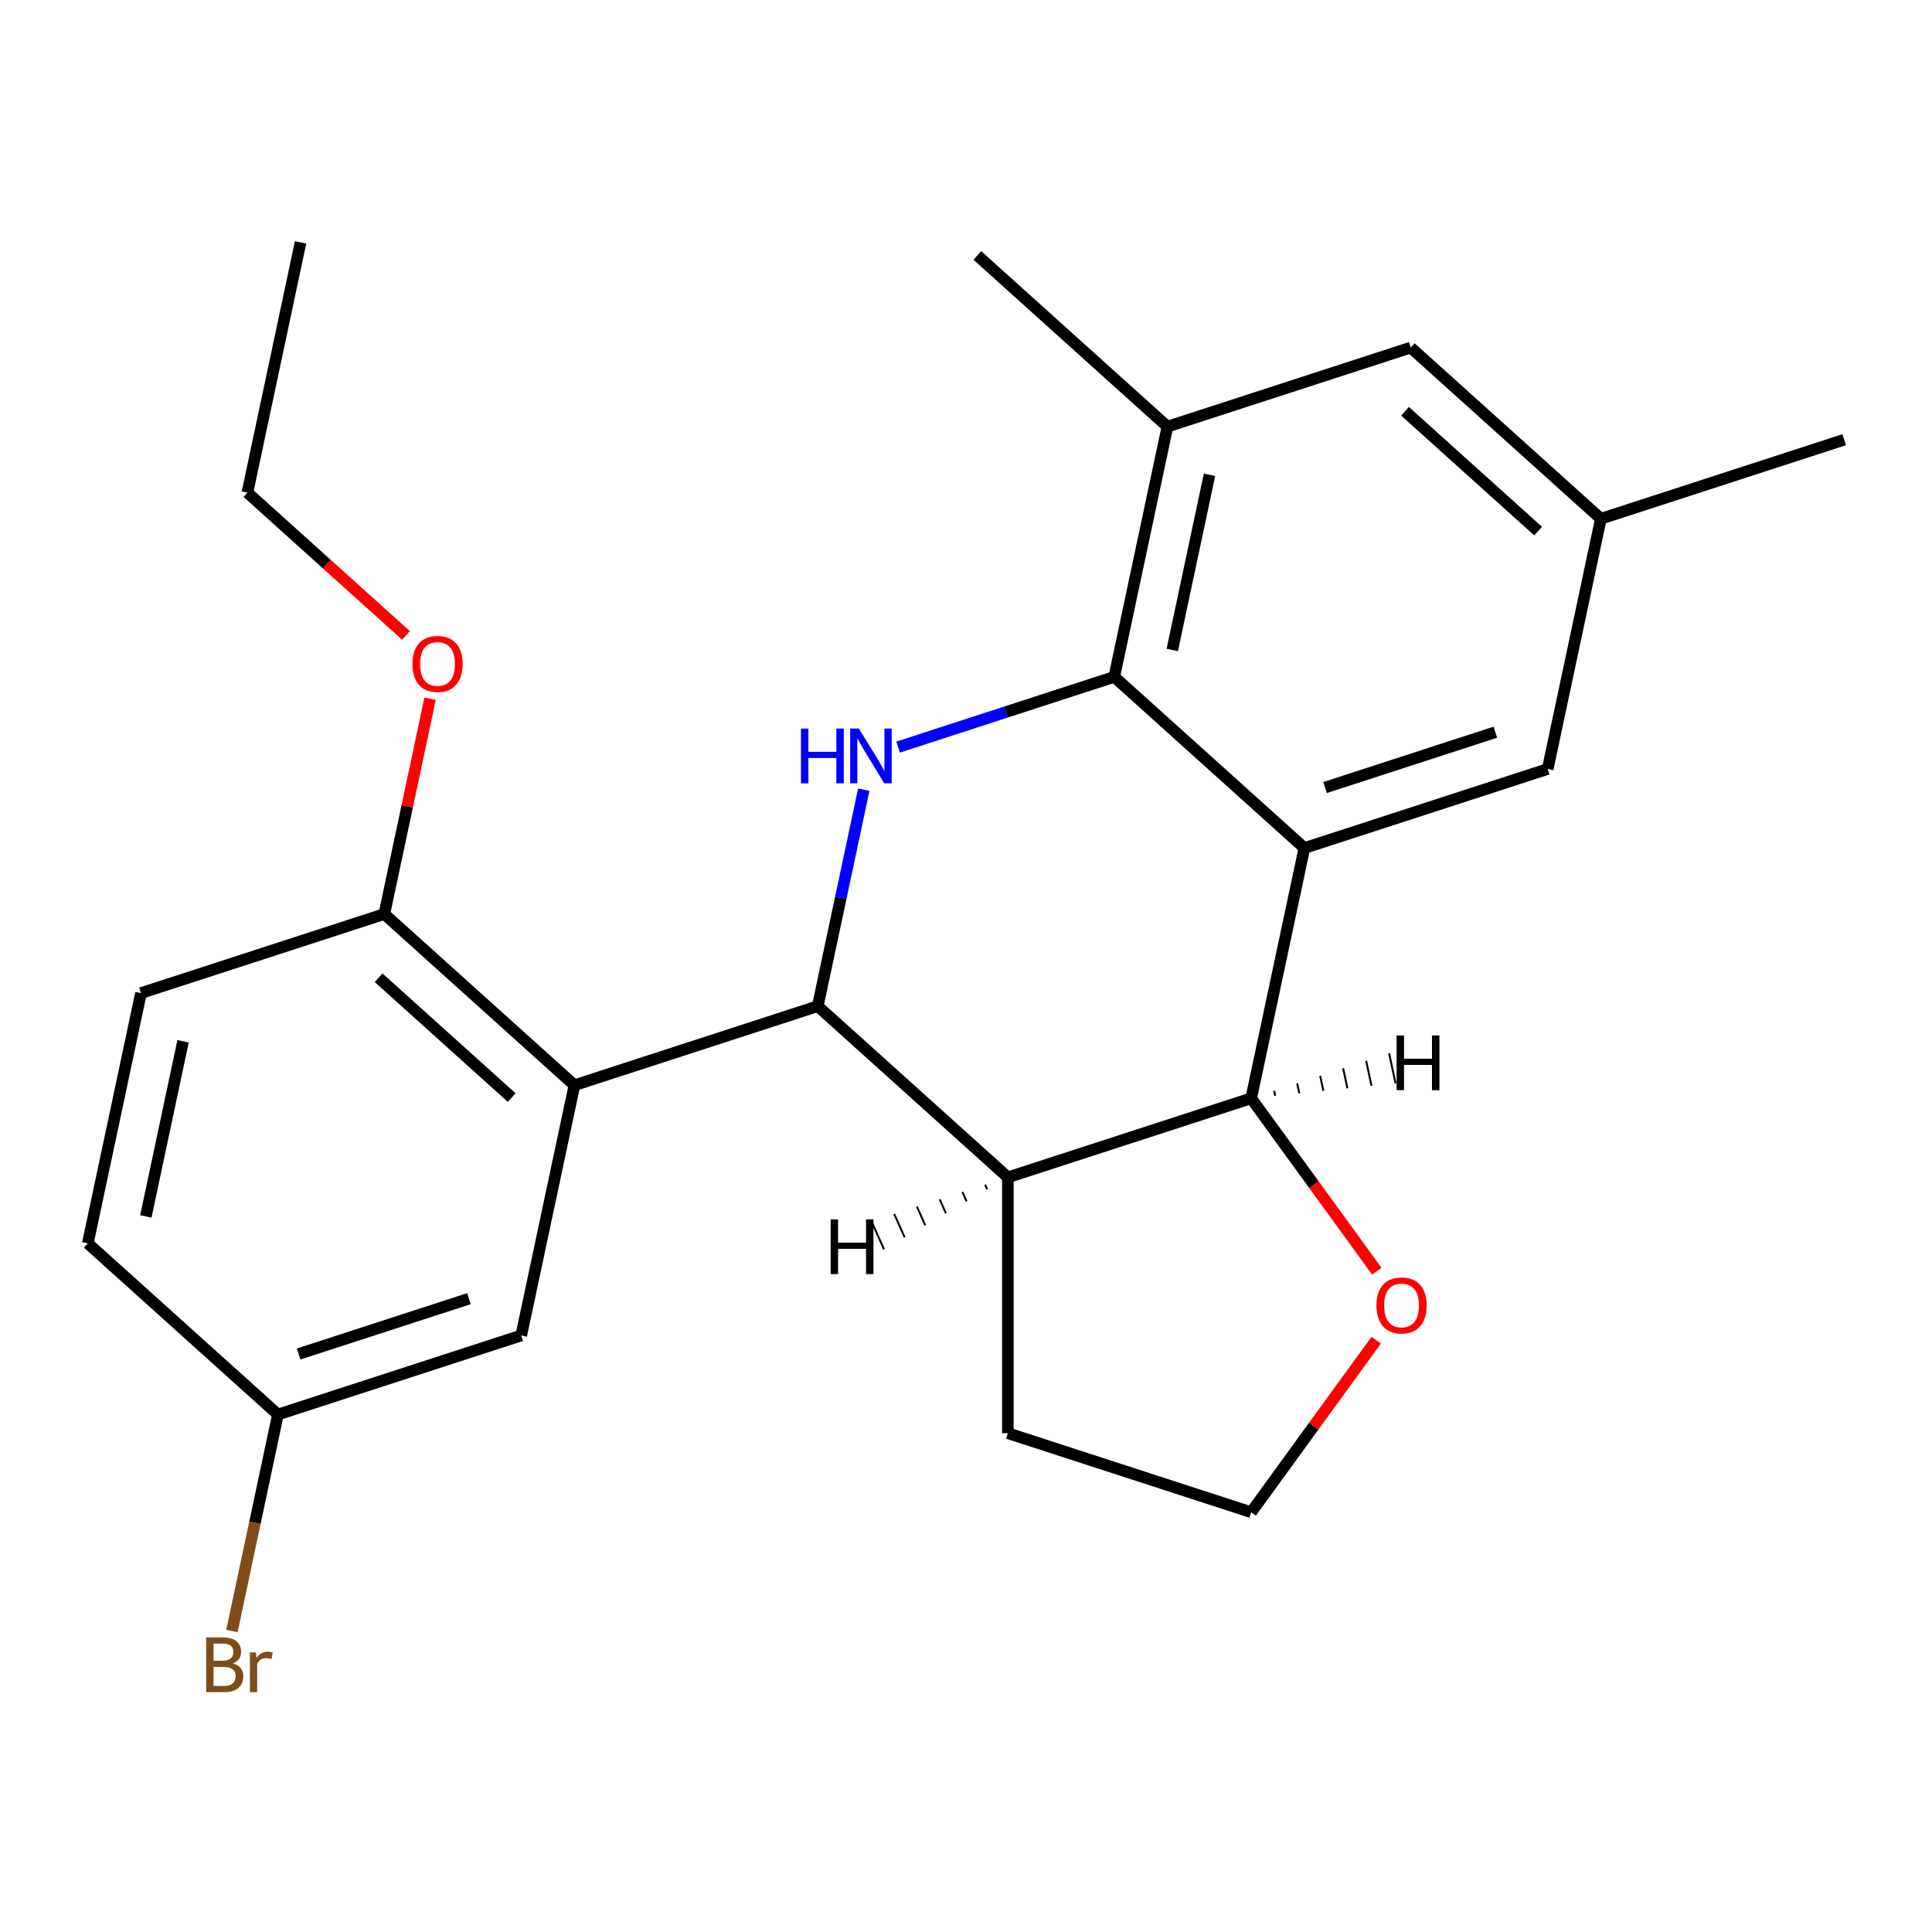 <?xml version='1.0' encoding='iso-8859-1'?>
<svg version='1.1' baseProfile='full'
              xmlns='http://www.w3.org/2000/svg'
                      xmlns:rdkit='http://www.rdkit.org/xml'
                      xmlns:xlink='http://www.w3.org/1999/xlink'
                  xml:space='preserve'
width='1000px' height='1000px' viewBox='0 0 1000 1000'>
<!-- END OF HEADER -->
<rect style='opacity:1.0;fill:#FFFFFF;stroke:none' width='1000' height='1000' x='0' y='0'> </rect>
<path class='bond-1' d='M 423.266,520.789 L 435.175,464.762' style='fill:none;fill-rule:evenodd;stroke:#000000;stroke-width:6px;stroke-linecap:butt;stroke-linejoin:miter;stroke-opacity:1' />
<path class='bond-1' d='M 435.175,464.762 L 447.084,408.735' style='fill:none;fill-rule:evenodd;stroke:#0000FF;stroke-width:6px;stroke-linecap:butt;stroke-linejoin:miter;stroke-opacity:1' />
<path class='bond-4' d='M 423.266,520.789 L 521.672,609.394' style='fill:none;fill-rule:evenodd;stroke:#000000;stroke-width:6px;stroke-linecap:butt;stroke-linejoin:miter;stroke-opacity:1' />
<path class='bond-5' d='M 423.266,520.789 L 297.329,561.709' style='fill:none;fill-rule:evenodd;stroke:#000000;stroke-width:6px;stroke-linecap:butt;stroke-linejoin:miter;stroke-opacity:1' />
<path class='bond-0' d='M 675.14,438.951 L 647.609,568.475' style='fill:none;fill-rule:evenodd;stroke:#000000;stroke-width:6px;stroke-linecap:butt;stroke-linejoin:miter;stroke-opacity:1' />
<path class='bond-7' d='M 675.14,438.951 L 801.077,398.031' style='fill:none;fill-rule:evenodd;stroke:#000000;stroke-width:6px;stroke-linecap:butt;stroke-linejoin:miter;stroke-opacity:1' />
<path class='bond-7' d='M 685.847,407.625 L 774.003,378.982' style='fill:none;fill-rule:evenodd;stroke:#000000;stroke-width:6px;stroke-linecap:butt;stroke-linejoin:miter;stroke-opacity:1' />
<path class='bond-24' d='M 675.14,438.951 L 576.734,350.346' style='fill:none;fill-rule:evenodd;stroke:#000000;stroke-width:6px;stroke-linecap:butt;stroke-linejoin:miter;stroke-opacity:1' />
<path class='bond-2' d='M 464.848,386.7 L 520.791,368.523' style='fill:none;fill-rule:evenodd;stroke:#0000FF;stroke-width:6px;stroke-linecap:butt;stroke-linejoin:miter;stroke-opacity:1' />
<path class='bond-2' d='M 520.791,368.523 L 576.734,350.346' style='fill:none;fill-rule:evenodd;stroke:#000000;stroke-width:6px;stroke-linecap:butt;stroke-linejoin:miter;stroke-opacity:1' />
<path class='bond-6' d='M 576.734,350.346 L 604.265,220.821' style='fill:none;fill-rule:evenodd;stroke:#000000;stroke-width:6px;stroke-linecap:butt;stroke-linejoin:miter;stroke-opacity:1' />
<path class='bond-6' d='M 606.769,336.423 L 626.041,245.756' style='fill:none;fill-rule:evenodd;stroke:#000000;stroke-width:6px;stroke-linecap:butt;stroke-linejoin:miter;stroke-opacity:1' />
<path class='bond-3' d='M 647.609,568.475 L 521.672,609.394' style='fill:none;fill-rule:evenodd;stroke:#000000;stroke-width:6px;stroke-linecap:butt;stroke-linejoin:miter;stroke-opacity:1' />
<path class='bond-9' d='M 647.609,568.475 L 680.121,613.224' style='fill:none;fill-rule:evenodd;stroke:#000000;stroke-width:6px;stroke-linecap:butt;stroke-linejoin:miter;stroke-opacity:1' />
<path class='bond-9' d='M 680.121,613.224 L 712.633,657.973' style='fill:none;fill-rule:evenodd;stroke:#FF0000;stroke-width:6px;stroke-linecap:butt;stroke-linejoin:miter;stroke-opacity:1' />
<path class='bond-28' d='M 660.061,567.182 L 659.511,564.591' style='fill:none;fill-rule:evenodd;stroke:#000000;stroke-width:1.0px;stroke-linecap:butt;stroke-linejoin:miter;stroke-opacity:1' />
<path class='bond-28' d='M 672.514,565.889 L 671.412,560.708' style='fill:none;fill-rule:evenodd;stroke:#000000;stroke-width:1.0px;stroke-linecap:butt;stroke-linejoin:miter;stroke-opacity:1' />
<path class='bond-28' d='M 684.966,564.596 L 683.314,556.824' style='fill:none;fill-rule:evenodd;stroke:#000000;stroke-width:1.0px;stroke-linecap:butt;stroke-linejoin:miter;stroke-opacity:1' />
<path class='bond-28' d='M 697.418,563.303 L 695.216,552.941' style='fill:none;fill-rule:evenodd;stroke:#000000;stroke-width:1.0px;stroke-linecap:butt;stroke-linejoin:miter;stroke-opacity:1' />
<path class='bond-28' d='M 709.871,562.01 L 707.118,549.057' style='fill:none;fill-rule:evenodd;stroke:#000000;stroke-width:1.0px;stroke-linecap:butt;stroke-linejoin:miter;stroke-opacity:1' />
<path class='bond-28' d='M 722.323,560.717 L 719.02,545.174' style='fill:none;fill-rule:evenodd;stroke:#000000;stroke-width:1.0px;stroke-linecap:butt;stroke-linejoin:miter;stroke-opacity:1' />
<path class='bond-15' d='M 521.672,609.394 L 521.672,741.813' style='fill:none;fill-rule:evenodd;stroke:#000000;stroke-width:6px;stroke-linecap:butt;stroke-linejoin:miter;stroke-opacity:1' />
<path class='bond-29' d='M 509.906,613.183 L 510.984,615.603' style='fill:none;fill-rule:evenodd;stroke:#000000;stroke-width:1.0px;stroke-linecap:butt;stroke-linejoin:miter;stroke-opacity:1' />
<path class='bond-29' d='M 498.141,616.972 L 500.296,621.811' style='fill:none;fill-rule:evenodd;stroke:#000000;stroke-width:1.0px;stroke-linecap:butt;stroke-linejoin:miter;stroke-opacity:1' />
<path class='bond-29' d='M 486.376,620.761 L 489.608,628.019' style='fill:none;fill-rule:evenodd;stroke:#000000;stroke-width:1.0px;stroke-linecap:butt;stroke-linejoin:miter;stroke-opacity:1' />
<path class='bond-29' d='M 474.611,624.549 L 478.92,634.227' style='fill:none;fill-rule:evenodd;stroke:#000000;stroke-width:1.0px;stroke-linecap:butt;stroke-linejoin:miter;stroke-opacity:1' />
<path class='bond-29' d='M 462.846,628.338 L 468.232,640.435' style='fill:none;fill-rule:evenodd;stroke:#000000;stroke-width:1.0px;stroke-linecap:butt;stroke-linejoin:miter;stroke-opacity:1' />
<path class='bond-29' d='M 451.08,632.127 L 457.544,646.643' style='fill:none;fill-rule:evenodd;stroke:#000000;stroke-width:1.0px;stroke-linecap:butt;stroke-linejoin:miter;stroke-opacity:1' />
<path class='bond-8' d='M 297.329,561.709 L 198.923,473.104' style='fill:none;fill-rule:evenodd;stroke:#000000;stroke-width:6px;stroke-linecap:butt;stroke-linejoin:miter;stroke-opacity:1' />
<path class='bond-8' d='M 264.847,568.099 L 195.963,506.076' style='fill:none;fill-rule:evenodd;stroke:#000000;stroke-width:6px;stroke-linecap:butt;stroke-linejoin:miter;stroke-opacity:1' />
<path class='bond-10' d='M 297.329,561.709 L 269.797,691.233' style='fill:none;fill-rule:evenodd;stroke:#000000;stroke-width:6px;stroke-linecap:butt;stroke-linejoin:miter;stroke-opacity:1' />
<path class='bond-11' d='M 604.265,220.821 L 730.203,179.902' style='fill:none;fill-rule:evenodd;stroke:#000000;stroke-width:6px;stroke-linecap:butt;stroke-linejoin:miter;stroke-opacity:1' />
<path class='bond-20' d='M 604.265,220.821 L 505.86,132.216' style='fill:none;fill-rule:evenodd;stroke:#000000;stroke-width:6px;stroke-linecap:butt;stroke-linejoin:miter;stroke-opacity:1' />
<path class='bond-12' d='M 801.077,398.031 L 828.608,268.507' style='fill:none;fill-rule:evenodd;stroke:#000000;stroke-width:6px;stroke-linecap:butt;stroke-linejoin:miter;stroke-opacity:1' />
<path class='bond-13' d='M 198.923,473.104 L 72.986,514.023' style='fill:none;fill-rule:evenodd;stroke:#000000;stroke-width:6px;stroke-linecap:butt;stroke-linejoin:miter;stroke-opacity:1' />
<path class='bond-19' d='M 198.923,473.104 L 210.768,417.377' style='fill:none;fill-rule:evenodd;stroke:#000000;stroke-width:6px;stroke-linecap:butt;stroke-linejoin:miter;stroke-opacity:1' />
<path class='bond-19' d='M 210.768,417.377 L 222.613,361.65' style='fill:none;fill-rule:evenodd;stroke:#FF0000;stroke-width:6px;stroke-linecap:butt;stroke-linejoin:miter;stroke-opacity:1' />
<path class='bond-25' d='M 712.313,693.674 L 679.961,738.203' style='fill:none;fill-rule:evenodd;stroke:#FF0000;stroke-width:6px;stroke-linecap:butt;stroke-linejoin:miter;stroke-opacity:1' />
<path class='bond-25' d='M 679.961,738.203 L 647.609,782.732' style='fill:none;fill-rule:evenodd;stroke:#000000;stroke-width:6px;stroke-linecap:butt;stroke-linejoin:miter;stroke-opacity:1' />
<path class='bond-14' d='M 269.797,691.233 L 143.86,732.153' style='fill:none;fill-rule:evenodd;stroke:#000000;stroke-width:6px;stroke-linecap:butt;stroke-linejoin:miter;stroke-opacity:1' />
<path class='bond-14' d='M 242.723,672.184 L 154.567,700.827' style='fill:none;fill-rule:evenodd;stroke:#000000;stroke-width:6px;stroke-linecap:butt;stroke-linejoin:miter;stroke-opacity:1' />
<path class='bond-27' d='M 730.203,179.902 L 828.608,268.507' style='fill:none;fill-rule:evenodd;stroke:#000000;stroke-width:6px;stroke-linecap:butt;stroke-linejoin:miter;stroke-opacity:1' />
<path class='bond-27' d='M 727.242,212.874 L 796.126,274.897' style='fill:none;fill-rule:evenodd;stroke:#000000;stroke-width:6px;stroke-linecap:butt;stroke-linejoin:miter;stroke-opacity:1' />
<path class='bond-21' d='M 828.608,268.507 L 954.545,227.587' style='fill:none;fill-rule:evenodd;stroke:#000000;stroke-width:6px;stroke-linecap:butt;stroke-linejoin:miter;stroke-opacity:1' />
<path class='bond-26' d='M 72.986,514.023 L 45.455,643.548' style='fill:none;fill-rule:evenodd;stroke:#000000;stroke-width:6px;stroke-linecap:butt;stroke-linejoin:miter;stroke-opacity:1' />
<path class='bond-26' d='M 94.761,538.958 L 75.489,629.625' style='fill:none;fill-rule:evenodd;stroke:#000000;stroke-width:6px;stroke-linecap:butt;stroke-linejoin:miter;stroke-opacity:1' />
<path class='bond-16' d='M 143.86,732.153 L 45.455,643.548' style='fill:none;fill-rule:evenodd;stroke:#000000;stroke-width:6px;stroke-linecap:butt;stroke-linejoin:miter;stroke-opacity:1' />
<path class='bond-18' d='M 143.86,732.153 L 131.951,788.18' style='fill:none;fill-rule:evenodd;stroke:#000000;stroke-width:6px;stroke-linecap:butt;stroke-linejoin:miter;stroke-opacity:1' />
<path class='bond-18' d='M 131.951,788.18 L 120.043,844.207' style='fill:none;fill-rule:evenodd;stroke:#7F4C19;stroke-width:6px;stroke-linecap:butt;stroke-linejoin:miter;stroke-opacity:1' />
<path class='bond-17' d='M 521.672,741.813 L 647.609,782.732' style='fill:none;fill-rule:evenodd;stroke:#000000;stroke-width:6px;stroke-linecap:butt;stroke-linejoin:miter;stroke-opacity:1' />
<path class='bond-22' d='M 210.144,328.893 L 169.096,291.934' style='fill:none;fill-rule:evenodd;stroke:#FF0000;stroke-width:6px;stroke-linecap:butt;stroke-linejoin:miter;stroke-opacity:1' />
<path class='bond-22' d='M 169.096,291.934 L 128.048,254.974' style='fill:none;fill-rule:evenodd;stroke:#000000;stroke-width:6px;stroke-linecap:butt;stroke-linejoin:miter;stroke-opacity:1' />
<path class='bond-23' d='M 128.048,254.974 L 155.58,125.45' style='fill:none;fill-rule:evenodd;stroke:#000000;stroke-width:6px;stroke-linecap:butt;stroke-linejoin:miter;stroke-opacity:1' />
<path  class='atom-2' d='M 414.577 377.105
L 418.417 377.105
L 418.417 389.145
L 432.897 389.145
L 432.897 377.105
L 436.737 377.105
L 436.737 405.425
L 432.897 405.425
L 432.897 392.345
L 418.417 392.345
L 418.417 405.425
L 414.577 405.425
L 414.577 377.105
' fill='#0000FF'/>
<path  class='atom-2' d='M 444.537 377.105
L 453.817 392.105
Q 454.737 393.585, 456.217 396.265
Q 457.697 398.945, 457.777 399.105
L 457.777 377.105
L 461.537 377.105
L 461.537 405.425
L 457.657 405.425
L 447.697 389.025
Q 446.537 387.105, 445.297 384.905
Q 444.097 382.705, 443.737 382.025
L 443.737 405.425
L 440.057 405.425
L 440.057 377.105
L 444.537 377.105
' fill='#0000FF'/>
<path  class='atom-10' d='M 712.442 675.684
Q 712.442 668.884, 715.802 665.084
Q 719.162 661.284, 725.442 661.284
Q 731.722 661.284, 735.082 665.084
Q 738.442 668.884, 738.442 675.684
Q 738.442 682.564, 735.042 686.484
Q 731.642 690.364, 725.442 690.364
Q 719.202 690.364, 715.802 686.484
Q 712.442 682.604, 712.442 675.684
M 725.442 687.164
Q 729.762 687.164, 732.082 684.284
Q 734.442 681.364, 734.442 675.684
Q 734.442 670.124, 732.082 667.324
Q 729.762 664.484, 725.442 664.484
Q 721.122 664.484, 718.762 667.284
Q 716.442 670.084, 716.442 675.684
Q 716.442 681.404, 718.762 684.284
Q 721.122 687.164, 725.442 687.164
' fill='#FF0000'/>
<path  class='atom-19' d='M 120.469 860.957
Q 123.189 861.717, 124.549 863.397
Q 125.949 865.037, 125.949 867.477
Q 125.949 871.397, 123.429 873.637
Q 120.949 875.837, 116.229 875.837
L 106.709 875.837
L 106.709 847.517
L 115.069 847.517
Q 119.909 847.517, 122.349 849.477
Q 124.789 851.437, 124.789 855.037
Q 124.789 859.317, 120.469 860.957
M 110.509 850.717
L 110.509 859.597
L 115.069 859.597
Q 117.869 859.597, 119.309 858.477
Q 120.789 857.317, 120.789 855.037
Q 120.789 850.717, 115.069 850.717
L 110.509 850.717
M 116.229 872.637
Q 118.989 872.637, 120.469 871.317
Q 121.949 869.997, 121.949 867.477
Q 121.949 865.157, 120.309 863.997
Q 118.709 862.797, 115.629 862.797
L 110.509 862.797
L 110.509 872.637
L 116.229 872.637
' fill='#7F4C19'/>
<path  class='atom-19' d='M 132.389 855.277
L 132.829 858.117
Q 134.989 854.917, 138.509 854.917
Q 139.629 854.917, 141.149 855.317
L 140.549 858.677
Q 138.829 858.277, 137.869 858.277
Q 136.189 858.277, 135.069 858.957
Q 133.989 859.597, 133.109 861.157
L 133.109 875.837
L 129.349 875.837
L 129.349 855.277
L 132.389 855.277
' fill='#7F4C19'/>
<path  class='atom-20' d='M 213.454 343.659
Q 213.454 336.859, 216.814 333.059
Q 220.174 329.259, 226.454 329.259
Q 232.734 329.259, 236.094 333.059
Q 239.454 336.859, 239.454 343.659
Q 239.454 350.539, 236.054 354.459
Q 232.654 358.339, 226.454 358.339
Q 220.214 358.339, 216.814 354.459
Q 213.454 350.579, 213.454 343.659
M 226.454 355.139
Q 230.774 355.139, 233.094 352.259
Q 235.454 349.339, 235.454 343.659
Q 235.454 338.099, 233.094 335.299
Q 230.774 332.459, 226.454 332.459
Q 222.134 332.459, 219.774 335.259
Q 217.454 338.059, 217.454 343.659
Q 217.454 349.379, 219.774 352.259
Q 222.134 355.139, 226.454 355.139
' fill='#FF0000'/>
<path  class='atom-25' d='M 722.878 535.961
L 726.718 535.961
L 726.718 548.001
L 741.198 548.001
L 741.198 535.961
L 745.038 535.961
L 745.038 564.281
L 741.198 564.281
L 741.198 551.201
L 726.718 551.201
L 726.718 564.281
L 722.878 564.281
L 722.878 535.961
' fill='#000000'/>
<path  class='atom-26' d='M 429.945 631.141
L 433.785 631.141
L 433.785 643.181
L 448.265 643.181
L 448.265 631.141
L 452.105 631.141
L 452.105 659.461
L 448.265 659.461
L 448.265 646.381
L 433.785 646.381
L 433.785 659.461
L 429.945 659.461
L 429.945 631.141
' fill='#000000'/>
</svg>
